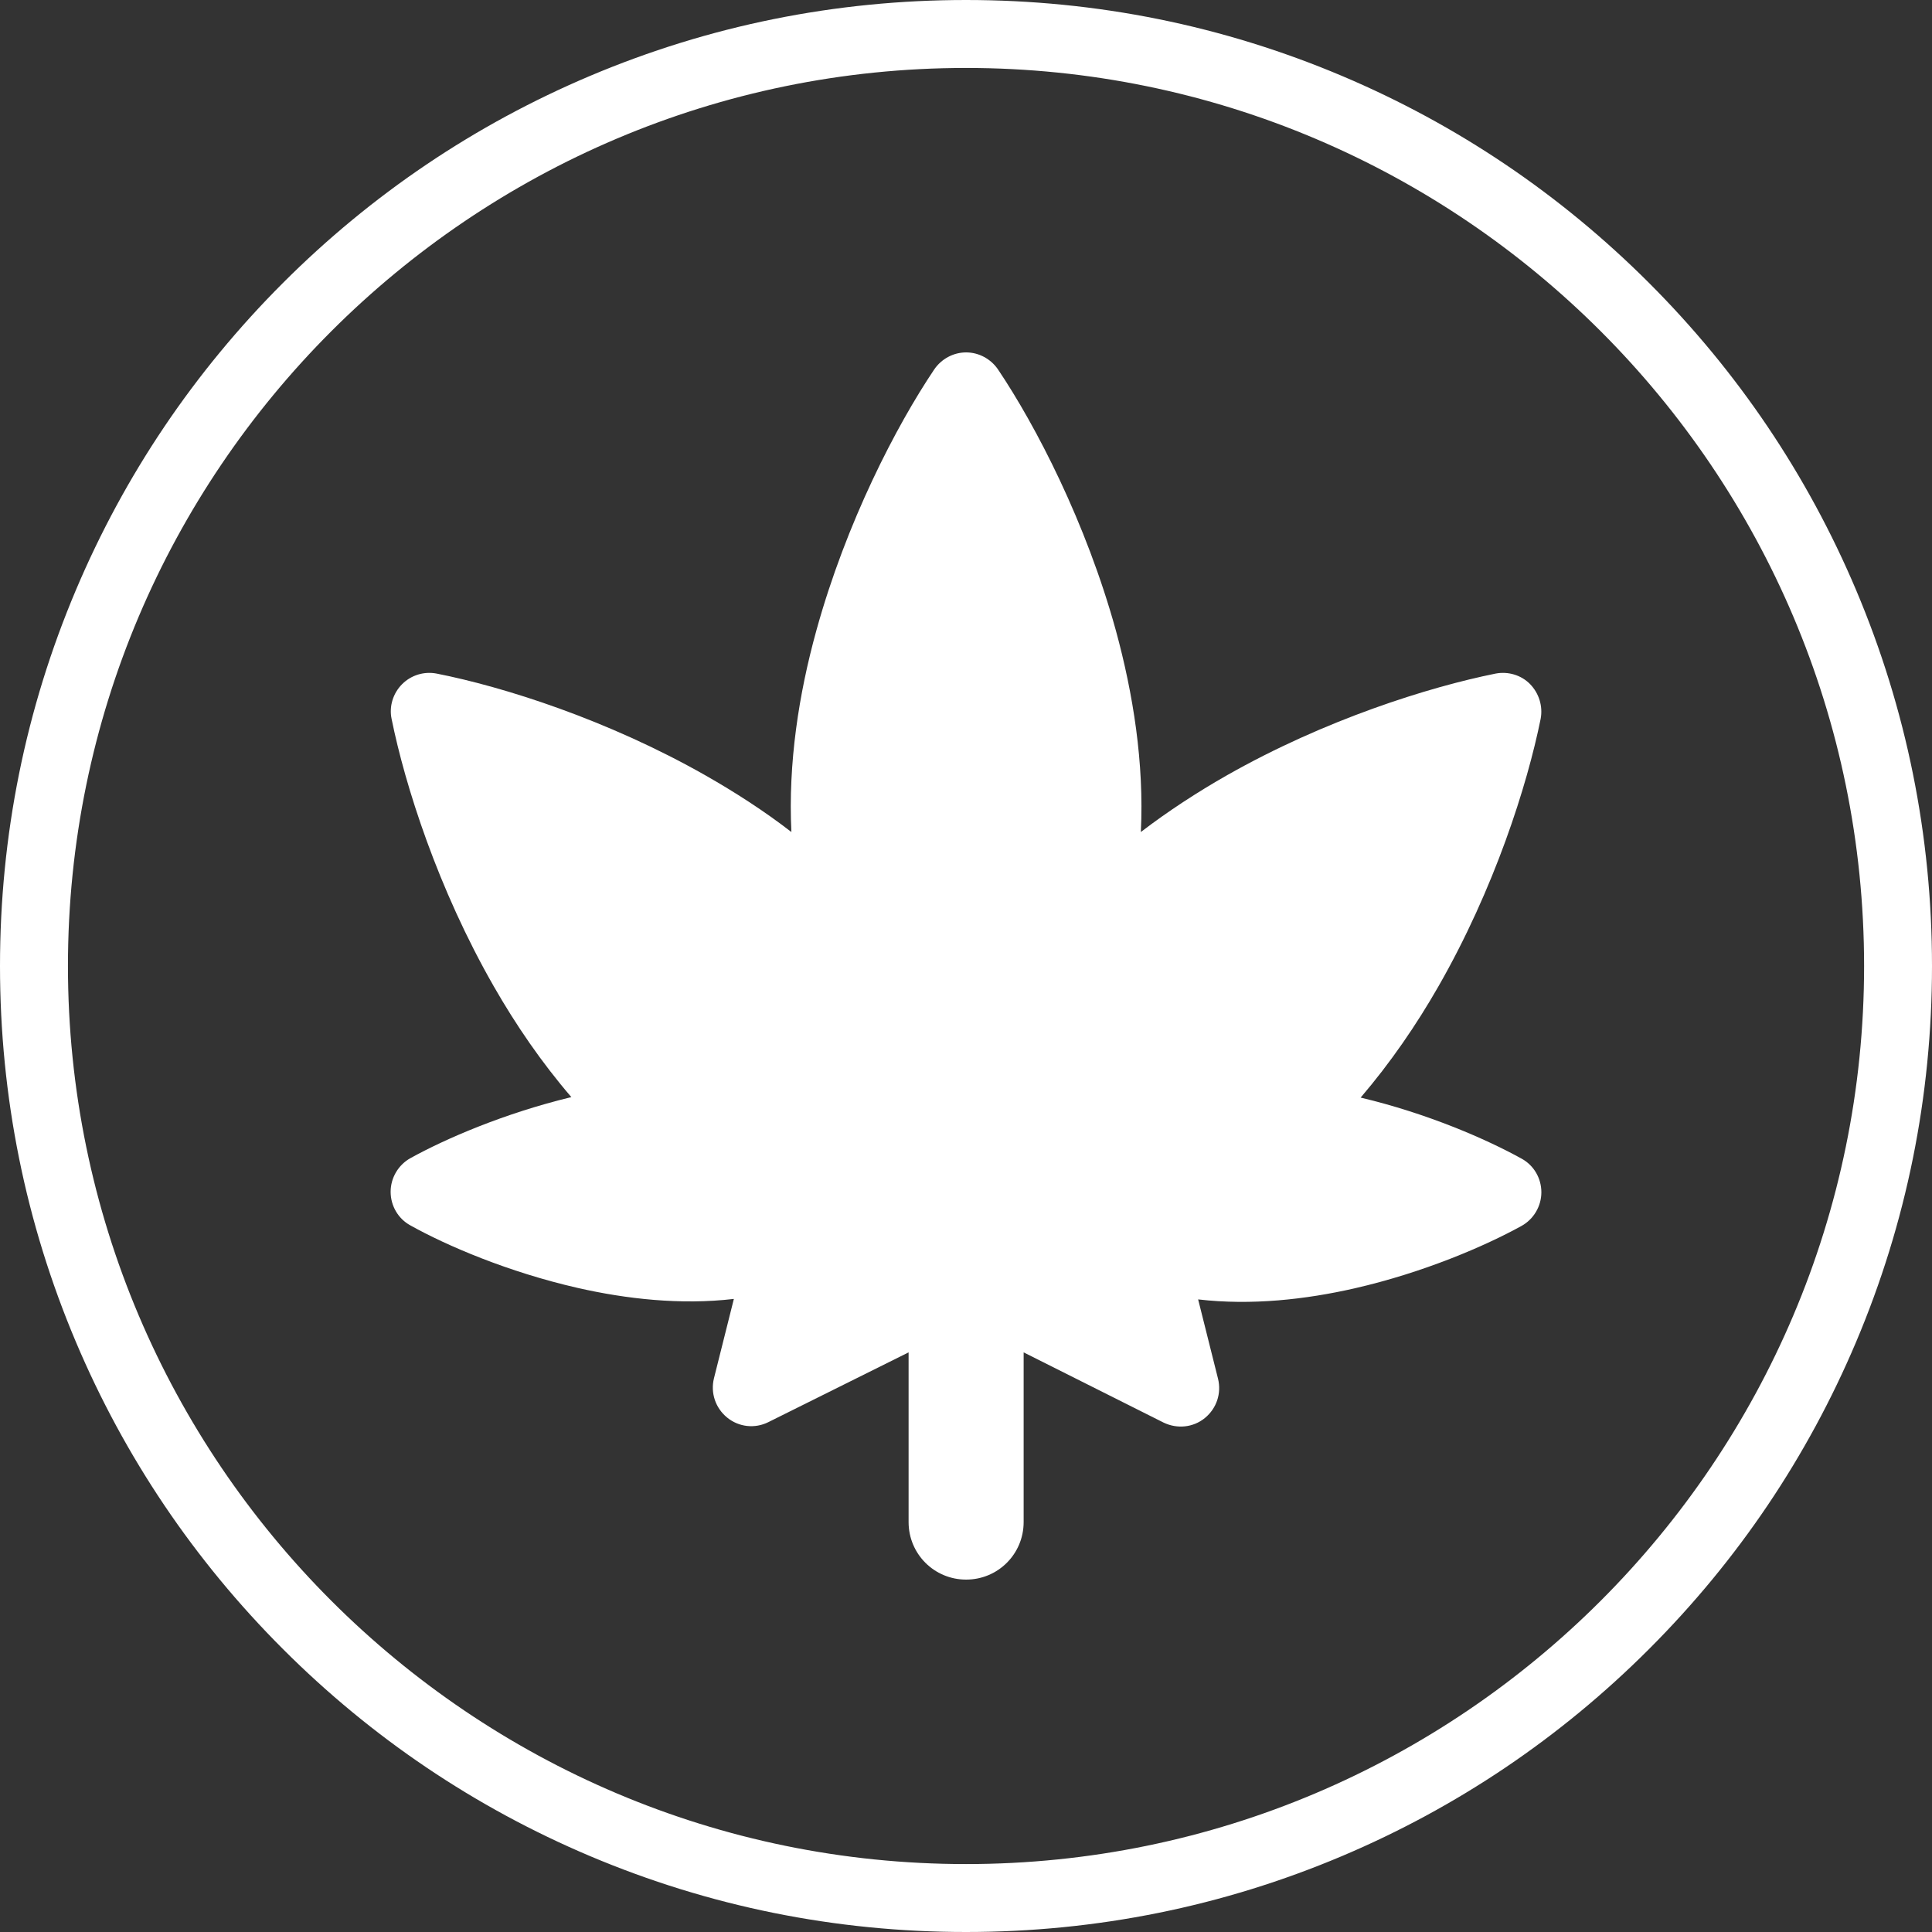 <svg viewBox="0 0 806.06 806.06" xmlns="http://www.w3.org/2000/svg" id="Layer_2"><rect x="0" y="0" width="806.06" height="806.06" fill="#333333" stroke="none"/><g id="Layer_1-2"><path fill="#fff" d="M403.03,806.06c-54.4,0-107.19-10.66-156.88-31.68-47.99-20.3-91.09-49.36-128.1-86.37-37.01-37.01-66.07-80.11-86.37-128.1C10.66,510.22,0,457.43,0,403.03s10.66-107.19,31.68-156.88c20.3-47.99,49.36-91.09,86.37-128.1S198.16,51.98,246.15,31.68C295.85,10.66,348.63,0,403.03,0s107.19,10.66,156.88,31.68c47.99,20.3,91.09,49.36,128.1,86.37,37.01,37.01,66.07,80.11,86.37,128.1,21.02,49.7,31.68,102.48,31.68,156.88s-10.66,107.19-31.68,156.88c-20.3,47.99-49.36,91.09-86.37,128.1-37.01,37.01-80.11,66.07-128.1,86.37-49.7,21.02-102.48,31.68-156.88,31.68ZM403.03,28.35C196.43,28.35,28.35,196.43,28.35,403.03s168.08,374.69,374.69,374.69,374.69-168.08,374.69-374.69S609.63,28.35,403.03,28.35Z"></path><path fill="#fff" d="M403.08,147.03c5.3,0,10.3,2.7,13.3,7.1,15.8,23.5,36.7,63.7,49.2,109,7.2,26.4,11.8,55.2,10.4,84,11.5-8.8,23.7-16.7,35.8-23.6,41-23.3,84.4-36.9,112.2-42.5,5.2-1,10.7.6,14.4,4.4s5.4,9.2,4.4,14.5c-5.6,27.7-19.3,70.9-42.7,111.7-9.1,15.9-19.9,31.7-32.4,46.3,27.8,6.6,52.4,17.3,67.2,25.5,5.1,2.8,8.2,8.2,8.2,14s-3.2,11.2-8.2,14c-15.2,8.4-40.9,19.5-69.8,26.1-20.2,4.6-42.9,7.2-65.2,4.6l8.3,33.1c1.5,6.1-.6,12.4-5.5,16.4s-11.6,4.6-17.2,1.9l-58.4-29.3v70.8c0,13.3-10.7,24-24,24s-24-10.7-24-24v-70.8l-58.5,29.1c-5.6,2.8-12.3,2.1-17.2-1.9s-7-10.3-5.5-16.4l8.3-33.1c-22.2,2.6-45,0-65.2-4.6-28.9-6.6-54.6-17.6-69.8-26.1-5.1-2.8-8.2-8.2-8.2-14s3.2-11.2,8.2-14c14.8-8.2,39.4-18.8,67.2-25.5-12.4-14.4-23.2-30.2-32.3-46.1-23.4-40.8-37.1-84-42.7-111.7-1.1-5.2.6-10.7,4.4-14.5s9.2-5.4,14.4-4.4c27.9,5.5,71.2,19.2,112.2,42.5,12.1,6.9,24.3,14.7,35.8,23.6-1.4-28.7,3.1-57.6,10.4-84,12.5-45.3,33.4-85.5,49.2-109,3-4.4,8-7.1,13.3-7.1h0Z"></path></g></svg>